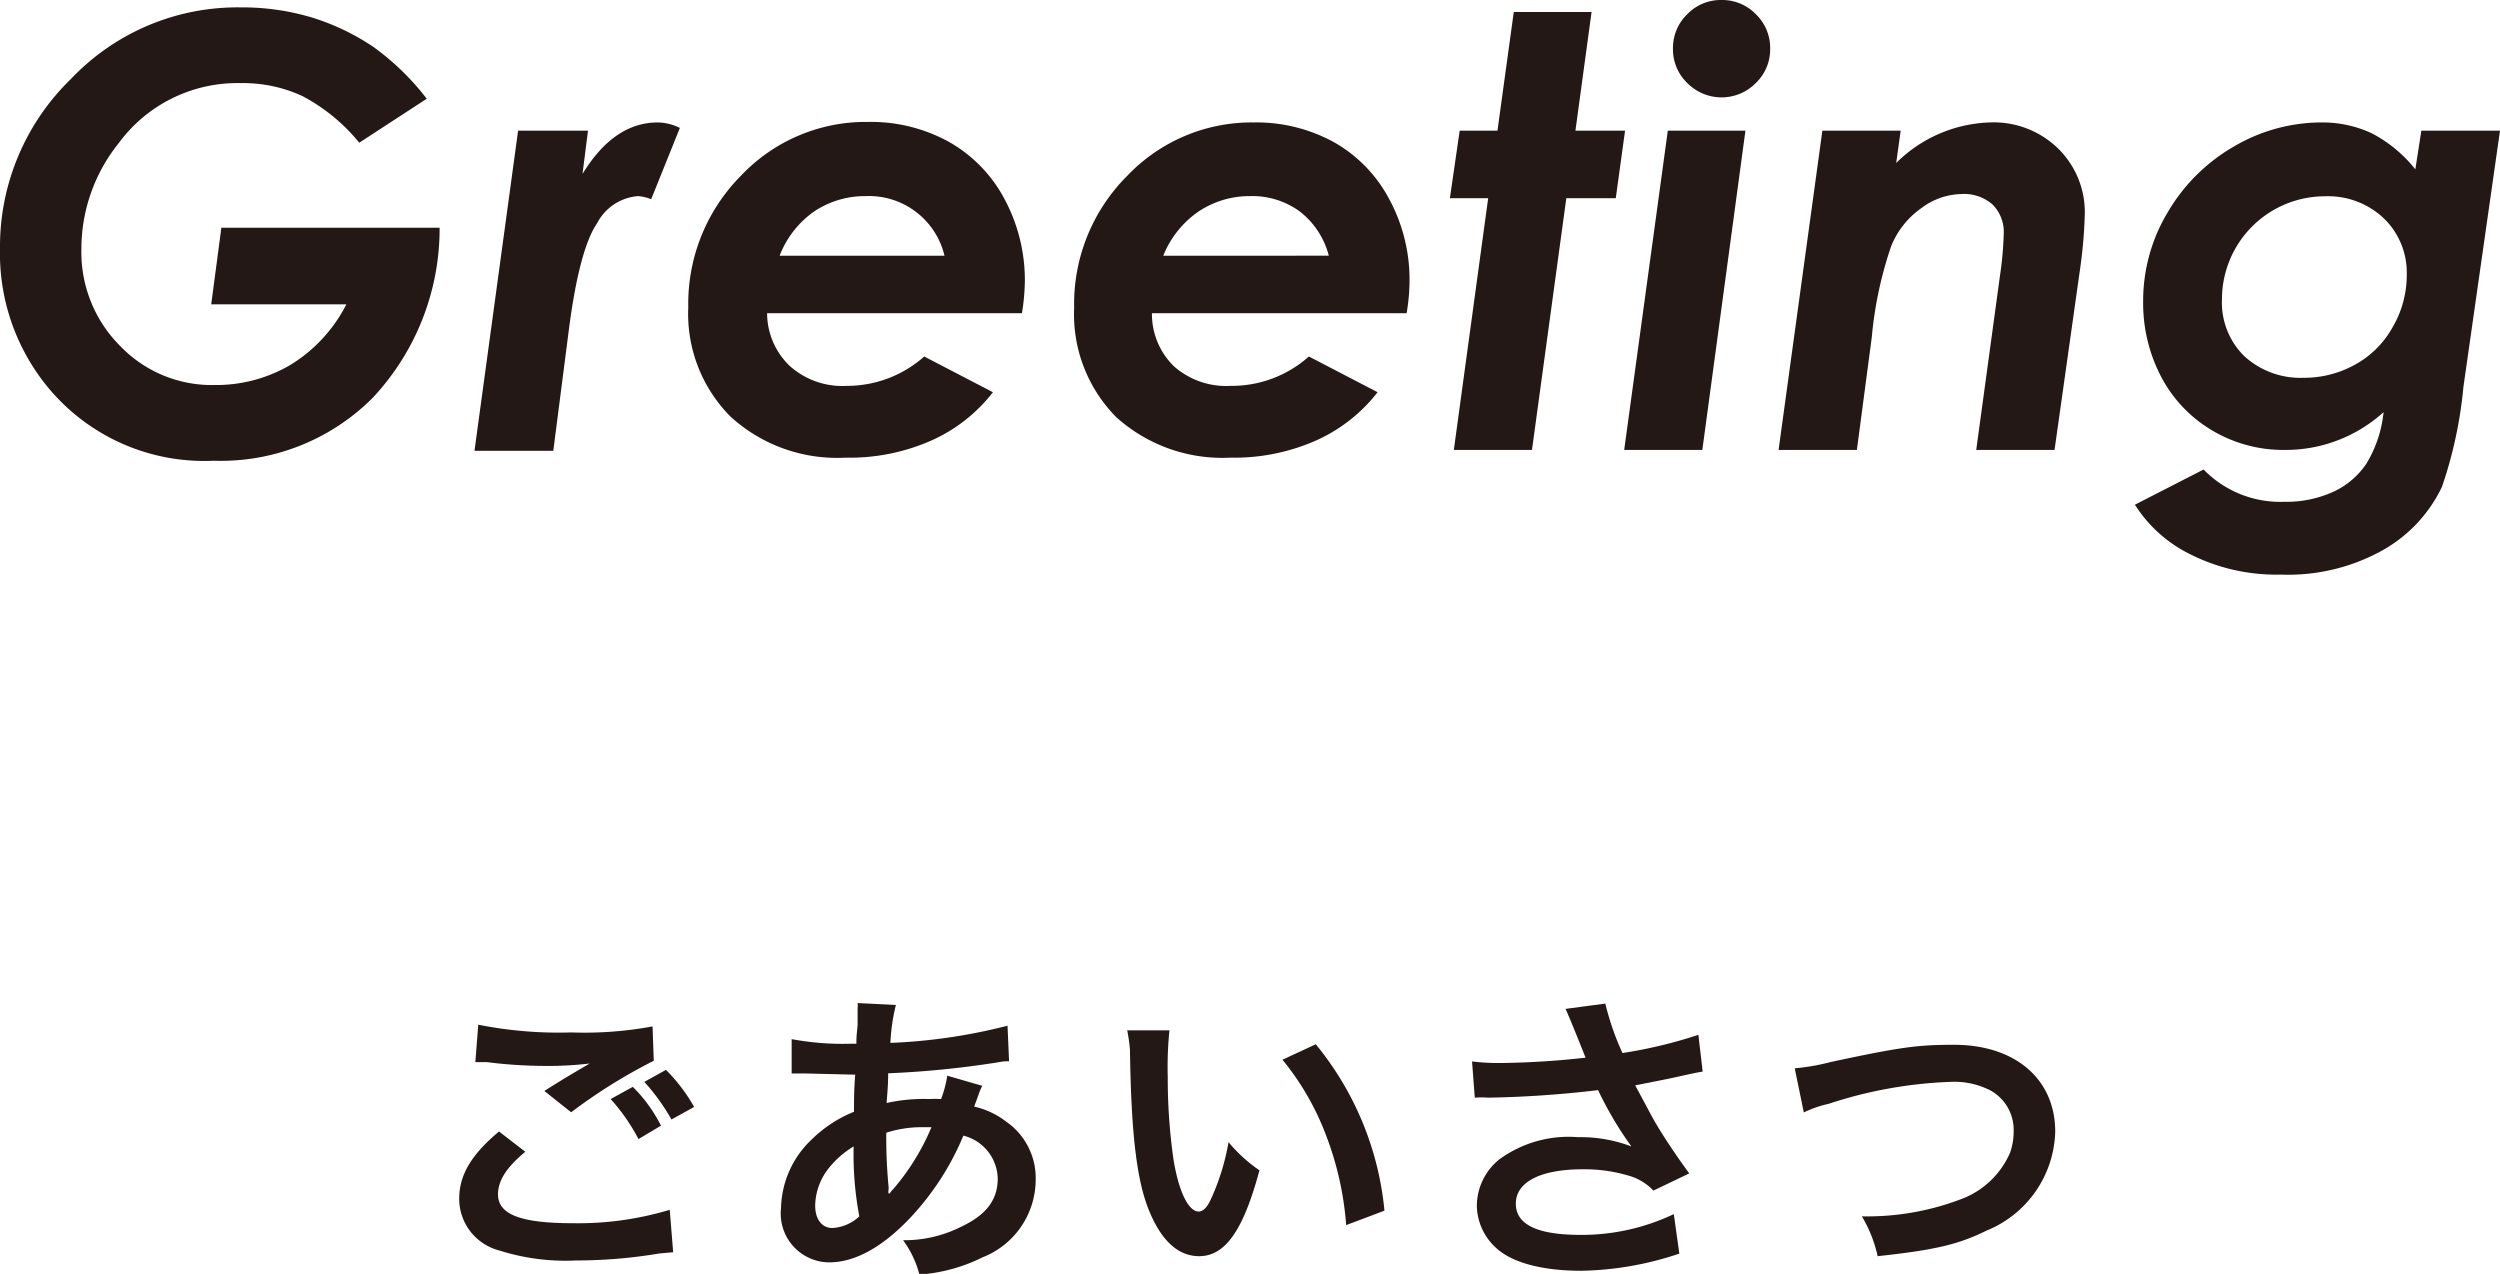 <svg xmlns="http://www.w3.org/2000/svg" viewBox="0 0 145.58 74.18"><defs><style>.cls-1{fill:#231815;}</style></defs><title>headline_greeting</title><g id="レイヤー_2" data-name="レイヤー 2"><g id="アウトライン"><path class="cls-1" d="M24.85,5.75,20.92,8.31a10.71,10.71,0,0,0-3.3-2.71A8.21,8.21,0,0,0,14,4.84a8.57,8.57,0,0,0-7.09,3.5,9.82,9.82,0,0,0-2.17,6.19A7.71,7.71,0,0,0,7,20.15a7.39,7.39,0,0,0,5.5,2.27,8.53,8.53,0,0,0,4.41-1.17,8.81,8.81,0,0,0,3.26-3.53H12.3l.59-4.46H25.6a14.42,14.42,0,0,1-3.9,9.91,12.51,12.51,0,0,1-9.26,3.66,11.8,11.8,0,0,1-9.62-4.24A12.26,12.26,0,0,1,0,14.49,13.6,13.6,0,0,1,4.13,4.6,13.36,13.36,0,0,1,14,.43,14.12,14.12,0,0,1,18.1,1a13.59,13.59,0,0,1,3.64,1.73A14.91,14.91,0,0,1,24.85,5.75Z"/><path class="cls-1" d="M30.17,7.61h4.07l-.32,2.52q1.83-3,4.39-3a3,3,0,0,1,1.28.32L37.92,11.6a2.68,2.68,0,0,0-.76-.18A2.94,2.94,0,0,0,34.77,13c-.69,1-1.25,3.12-1.65,6.25l-.9,7H27.63Z"/><path class="cls-1" d="M53.82,20.76l4,2.08a9.34,9.34,0,0,1-3.58,2.81,11.75,11.75,0,0,1-5,1,9.2,9.2,0,0,1-6.7-2.39,8.48,8.48,0,0,1-2.46-6.36,10.58,10.58,0,0,1,3.07-7.67,10,10,0,0,1,7.41-3.13,9.41,9.41,0,0,1,4.66,1.14A8.27,8.27,0,0,1,58.5,11.6a10,10,0,0,1,1.18,4.76,12.79,12.79,0,0,1-.17,1.88H44.67A4.26,4.26,0,0,0,46,21.32a4.59,4.59,0,0,0,3.32,1.15A6.78,6.78,0,0,0,53.82,20.76ZM55,14.89a4.52,4.52,0,0,0-4.6-3.47,5.31,5.31,0,0,0-3,.9,5.61,5.61,0,0,0-2,2.57Z"/><path class="cls-1" d="M76.22,20.76l4,2.08a9.42,9.42,0,0,1-3.58,2.81,11.79,11.79,0,0,1-5,1A9.22,9.22,0,0,1,65,24.29a8.51,8.51,0,0,1-2.45-6.36,10.54,10.54,0,0,1,3.07-7.67A10,10,0,0,1,73,7.13a9.38,9.38,0,0,1,4.66,1.14A8.21,8.21,0,0,1,80.9,11.6a9.85,9.85,0,0,1,1.18,4.76,11.55,11.55,0,0,1-.17,1.88H67.08a4.25,4.25,0,0,0,1.27,3.08,4.59,4.59,0,0,0,3.32,1.15A6.76,6.76,0,0,0,76.22,20.76Zm1.16-5.87a4.76,4.76,0,0,0-1.71-2.59,4.69,4.69,0,0,0-2.88-.88,5.34,5.34,0,0,0-3,.9,5.68,5.68,0,0,0-2.05,2.57Z"/><path class="cls-1" d="M88.15.7h4.53l-.94,6.91h2.89l-.54,3.93H91.21l-2,14.66H84.66l2-14.66H84.43L85,7.61H87.2Z"/><path class="cls-1" d="M97.12,7.61h4.52L99.13,26.2H94.58ZM100.25,0a2.73,2.73,0,0,1,2,.83,2.73,2.73,0,0,1,.83,2,2.71,2.71,0,0,1-.83,2,2.8,2.8,0,0,1-4,0,2.71,2.71,0,0,1-.83-2,2.73,2.73,0,0,1,.83-2A2.71,2.71,0,0,1,100.25,0Z"/><path class="cls-1" d="M106.12,7.61h4.56l-.26,1.88a8.09,8.09,0,0,1,5.44-2.36,5.37,5.37,0,0,1,4,1.53,5.19,5.19,0,0,1,1.54,3.86,27.68,27.68,0,0,1-.29,3.26L119.64,26.2h-4.56L116.47,16a19.5,19.5,0,0,0,.21-2.36,2.25,2.25,0,0,0-.65-1.73,2.5,2.5,0,0,0-1.82-.61,4,4,0,0,0-2.3.8,5,5,0,0,0-1.77,2.2A22.53,22.53,0,0,0,109,19.62l-.87,6.58h-4.56Z"/><path class="cls-1" d="M141,7.61h4.58l-2.13,14.92a25.06,25.06,0,0,1-1.25,5.82A8.36,8.36,0,0,1,138.82,32a11.3,11.3,0,0,1-6,1.46,11.16,11.16,0,0,1-5.19-1.14,8,8,0,0,1-3.31-2.93l4-2.05A6.22,6.22,0,0,0,133,29.22a6.62,6.62,0,0,0,2.89-.59A4.67,4.67,0,0,0,137.8,27a7.14,7.14,0,0,0,1-3A8.49,8.49,0,0,1,133,26.2a8.07,8.07,0,0,1-4.12-1.1,7.87,7.87,0,0,1-3-3.1,9.24,9.24,0,0,1-1.08-4.45,10,10,0,0,1,1.42-5.17,10.58,10.58,0,0,1,3.85-3.84,10.07,10.07,0,0,1,5.1-1.41,6.82,6.82,0,0,1,2.92.62,7.93,7.93,0,0,1,2.56,2.11Zm-5.61,3.82a6,6,0,0,0-6,6,4.37,4.37,0,0,0,1.3,3.31A4.84,4.84,0,0,0,134.13,22a6.13,6.13,0,0,0,3-.76,5.58,5.58,0,0,0,2.2-2.19,6,6,0,0,0,.82-3.07,4.39,4.39,0,0,0-1.34-3.27A4.72,4.72,0,0,0,135.39,11.43Z"/><path class="cls-1" d="M30.59,67.07C29.46,68,29,68.78,29,69.55c0,1.17,1.32,1.68,4.36,1.68A18.5,18.5,0,0,0,39,70.45l.2,2.47-.79.07a29.4,29.4,0,0,1-4.86.41,12.75,12.75,0,0,1-4.5-.59,3.11,3.11,0,0,1-2.31-3c0-1.38.7-2.57,2.32-3.92Zm-2.74-7.4a23.91,23.91,0,0,0,5.41.45A21.72,21.72,0,0,0,38,59.77l.07,2a31.43,31.43,0,0,0-4.81,3l-1.56-1.24c.93-.6,1.82-1.12,2.64-1.6a20.48,20.48,0,0,1-2.7.14,27.4,27.4,0,0,1-3.29-.22l-.67,0Zm9,3.62a8.64,8.64,0,0,1,1.64,2.26l-1.31.78A11.19,11.19,0,0,0,35.56,64Zm2.25,1.9A12,12,0,0,0,37.52,63l1.26-.7a9.86,9.86,0,0,1,1.64,2.16Z"/><path class="cls-1" d="M57.2,63.23a3.18,3.18,0,0,0-.22.52c-.18.51-.2.53-.25.69a4.81,4.81,0,0,1,1.87.88,4,4,0,0,1,1.71,3.4,4.87,4.87,0,0,1-3.1,4.5,9.77,9.77,0,0,1-3.67,1,5.89,5.89,0,0,0-.95-2A7.31,7.31,0,0,0,56,71.42c1.44-.68,2.1-1.56,2.1-2.8a2.64,2.64,0,0,0-2-2.49A15.86,15.86,0,0,1,53,70.92c-1.62,1.71-3.22,2.59-4.71,2.59a2.84,2.84,0,0,1-2.81-3.15,5.66,5.66,0,0,1,1.78-4,7.52,7.52,0,0,1,2.47-1.62c0-.58,0-1.3.07-2.16l-2.92-.07H46.1v-2a16.06,16.06,0,0,0,3.37.27h.4c0-.36,0-.36.07-1.08,0-.24,0-.69,0-1a1,1,0,0,0,0-.29l2.23.11a11.13,11.13,0,0,0-.32,2.21,32.58,32.58,0,0,0,6.82-1l.09,2.07c-.25,0-.32,0-.7.07a55,55,0,0,1-6.34.63c0,.78-.07,1.35-.09,1.73A9.9,9.9,0,0,1,54.12,64a6.06,6.06,0,0,1,.68,0,6.29,6.29,0,0,0,.36-1.36ZM48.28,68a3.59,3.59,0,0,0-.81,2.2c0,.81.4,1.31,1,1.31a2.49,2.49,0,0,0,1.57-.68,19.28,19.28,0,0,1-.33-4.07A5.36,5.36,0,0,0,48.28,68Zm3.53,1.5a1.2,1.2,0,0,1,.2-.25,13.5,13.5,0,0,0,2.23-3.61h-.47a6.73,6.73,0,0,0-2.16.32,29.83,29.83,0,0,0,.13,3.1.86.86,0,0,1,0,.23.68.68,0,0,0,0,.2Z"/><path class="cls-1" d="M68.1,60A21.15,21.15,0,0,0,68,62.73a33.45,33.45,0,0,0,.34,4.82c.31,1.88.88,3,1.46,3,.27,0,.52-.27.74-.78a13.38,13.38,0,0,0,1-3.26,8.72,8.72,0,0,0,1.8,1.64c-.94,3.51-2,5-3.51,5-1.21,0-2.18-.88-2.9-2.61s-1.06-4.41-1.13-9.4A9.86,9.86,0,0,0,65.64,60Zm8.52.81a17.94,17.94,0,0,1,4,9.69l-2.23.84a18.35,18.35,0,0,0-1.16-5.2,15.6,15.6,0,0,0-2.55-4.43Z"/><path class="cls-1" d="M85.72,61.81a12.69,12.69,0,0,0,1.75.09,48.08,48.08,0,0,0,4.86-.31c-.31-.79-1.08-2.7-1.17-2.84l2.32-.31a15.79,15.79,0,0,0,1,2.88,27.16,27.16,0,0,0,4.42-1.06l.25,2.14c-.47.08-.67.13-1.28.26-.27.07-1.15.25-2.65.54.65,1.2,1.06,2,1.24,2.28.49.83,1.28,2,1.91,2.85l-2.09,1A3.17,3.17,0,0,0,95,68.51a9,9,0,0,0-2.84-.42c-2.45,0-3.89.74-3.89,2s1.33,1.82,3.78,1.82a12.5,12.5,0,0,0,5.42-1.21L97.79,73a18.76,18.76,0,0,1-5.71,1c-2.31,0-4.09-.49-5-1.37A3.37,3.37,0,0,1,86,70.2a3.49,3.49,0,0,1,1.3-2.68,6.83,6.83,0,0,1,4.59-1.3,8.34,8.34,0,0,1,3.11.54,20.66,20.66,0,0,1-1.94-3.28,62.71,62.71,0,0,1-6.39.44,4.83,4.83,0,0,0-.79,0Z"/><path class="cls-1" d="M104.51,62.21a12.72,12.72,0,0,0,2.11-.37c4.11-.88,5.08-1,7.17-1,3.56,0,5.89,2,5.89,5.06a6.4,6.4,0,0,1-4,5.76c-1.64.81-3,1.13-6.34,1.49a7.74,7.74,0,0,0-.92-2.32,15.36,15.36,0,0,0,5.93-1.06,5,5,0,0,0,2.71-2.67,3.85,3.85,0,0,0,.2-1.27,2.62,2.62,0,0,0-1.37-2.34,4.6,4.6,0,0,0-2.32-.49,25.45,25.45,0,0,0-7.09,1.28,6.32,6.32,0,0,0-1.44.5Z"/></g></g></svg>